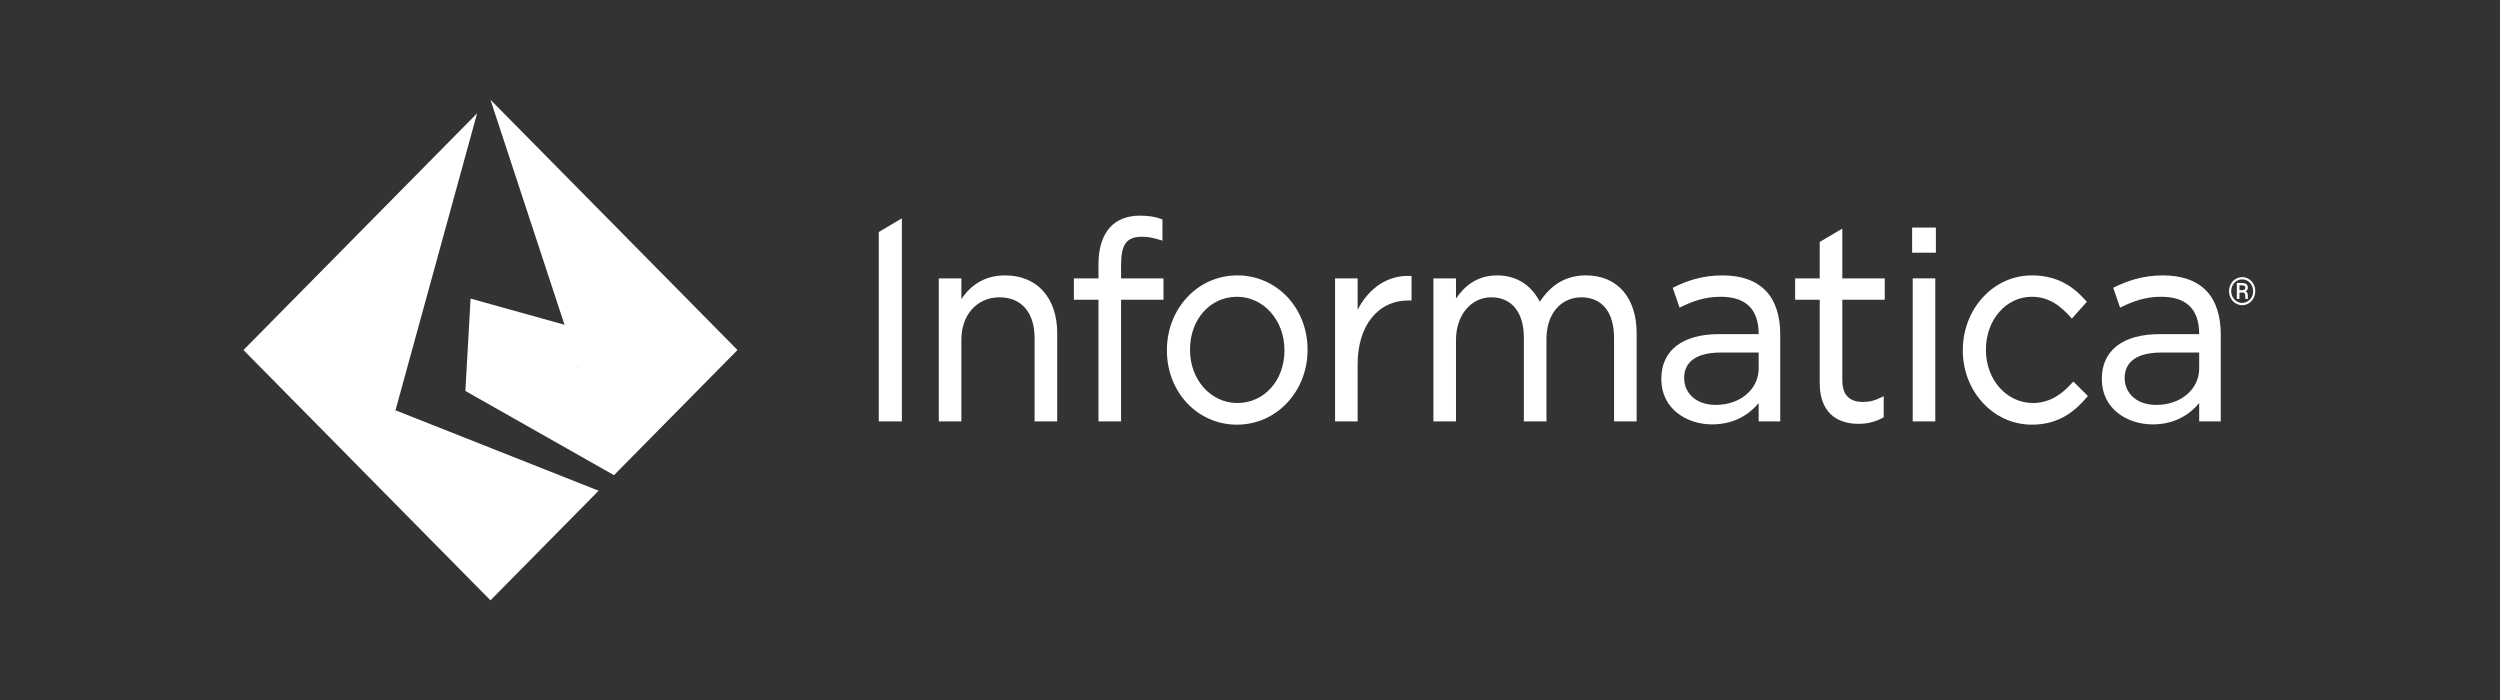 <svg width="200" height="56" viewBox="0 0 200 56" fill="none" xmlns="http://www.w3.org/2000/svg">
<rect x="0" y="0" width="200" height="56" fill="#333333" stroke="none"/>
<g clip-path="url(#clip0_21204_3499)">
<path d="M41.39 28.515L46.261 29.33L49.561 32.892L49.118 38.014L37.23 31.278L41.39 28.515Z" fill="white"/>
<path d="M58.999 28.002L49.119 38.014L39.237 7.979L58.999 28.002Z" fill="white"/>
<path d="M52.415 28.002L37.23 31.278L37.647 23.887L52.415 28.002Z" fill="white"/>
<path d="M19.477 28.003L26.797 29.639L31.64 32.823L31.993 36.027L30.028 38.693L19.477 28.003Z" fill="white"/>
<path d="M38.169 9.063L31.639 32.823L19.477 28.003L38.169 9.063Z" fill="white"/>
<path d="M31.64 32.823L47.891 39.258L39.237 48.026L30.027 38.694L31.64 32.823Z" fill="white"/>
<path d="M72.15 33.713H70.302V18.56L72.15 17.468V33.713Z" fill="white"/>
<path d="M154.871 20.215H152.97V18.726V18.205H154.871V20.215Z" fill="white"/>
<path fill-rule="evenodd" clip-rule="evenodd" d="M83.48 23.315C84.197 24.131 84.576 25.278 84.576 26.637V33.712H82.768V27.048C82.768 25.006 81.719 23.785 79.962 23.785C78.166 23.785 76.91 25.18 76.91 27.178V33.712H75.103V22.271H76.91V23.928C77.754 22.669 78.929 22.032 80.412 22.032C81.682 22.032 82.743 22.474 83.48 23.315Z" fill="white"/>
<path fill-rule="evenodd" clip-rule="evenodd" d="M104.604 27.959V28.002C104.604 29.585 104.034 31.075 102.999 32.195C101.941 33.341 100.501 33.973 98.949 33.973C95.811 33.973 93.353 31.368 93.353 28.046V28.002C93.353 26.416 93.92 24.928 94.949 23.809C96.002 22.663 97.437 22.032 98.989 22.032C102.137 22.032 104.604 24.636 104.604 27.959ZM98.949 23.742C96.812 23.742 95.201 25.555 95.201 27.959V28.002C95.201 30.379 96.866 32.241 98.989 32.241C101.136 32.241 102.756 30.436 102.756 28.046V28.002C102.756 25.614 101.083 23.742 98.949 23.742Z" fill="white"/>
<path fill-rule="evenodd" clip-rule="evenodd" d="M112.812 22.076L112.924 22.081V24.035H112.686C110.211 24.035 108.611 26.08 108.611 29.129V33.712H106.805V22.27H108.611V24.784C109.522 23.002 111.062 21.998 112.812 22.076Z" fill="white"/>
<path fill-rule="evenodd" clip-rule="evenodd" d="M130.931 26.658V33.712H129.124V27.048C129.124 24.976 128.169 23.785 126.502 23.785C125.733 23.785 125.037 24.093 124.539 24.651C124.001 25.255 123.716 26.115 123.716 27.135V33.712H121.908V27.005C121.908 24.989 120.935 23.785 119.306 23.785C117.669 23.785 116.479 25.221 116.479 27.2V33.712H114.673V22.271H116.479V23.884C117.12 22.962 118.079 22.032 119.777 22.032C121.287 22.032 122.491 22.779 123.184 24.142C124.113 22.722 125.327 22.032 126.889 22.032C129.382 22.032 130.931 23.804 130.931 26.658Z" fill="white"/>
<path fill-rule="evenodd" clip-rule="evenodd" d="M147.385 23.98V30.409C147.385 31.583 147.928 32.154 149.047 32.154C149.573 32.154 150.002 32.044 150.527 31.776L150.696 31.69V33.382L150.635 33.416C150.026 33.751 149.405 33.907 148.679 33.907C147.52 33.907 145.577 33.481 145.577 30.624V23.98H143.61V22.27H145.577V19.355L147.385 18.287V22.27H150.779V23.98H147.385Z" fill="white"/>
<path fill-rule="evenodd" clip-rule="evenodd" d="M165.865 30.519L167.031 31.68L166.961 31.763C166.092 32.791 164.805 33.973 162.559 33.973C161.05 33.973 159.648 33.345 158.609 32.208C157.589 31.092 157.026 29.614 157.026 28.046V28.002C157.026 26.422 157.589 24.933 158.609 23.809C159.648 22.663 161.05 22.032 162.559 22.032C164.787 22.032 166.037 23.119 166.877 24.065L166.947 24.144L165.749 25.49L165.662 25.394C164.89 24.536 163.978 23.742 162.539 23.742C160.484 23.742 158.874 25.594 158.874 27.959V28.002C158.874 30.379 160.528 32.24 162.641 32.24C163.792 32.24 164.82 31.708 165.784 30.611L165.865 30.519Z" fill="white"/>
<path fill-rule="evenodd" clip-rule="evenodd" d="M137.805 22.032C139.33 22.032 140.507 22.459 141.302 23.304C142.043 24.089 142.418 25.304 142.418 26.745V33.712H140.693V32.245C140.005 33.078 138.819 33.951 136.966 33.951C134.948 33.951 132.906 32.711 132.906 30.342V30.299C132.906 28.03 134.594 26.729 137.54 26.729H140.693C140.693 24.644 139.584 23.742 137.642 23.742C136.333 23.742 135.351 24.133 134.482 24.554L134.365 24.611L133.818 23.021L133.912 22.976C134.877 22.509 136.094 22.032 137.805 22.032ZM137.703 28.201C135.248 28.201 134.733 29.306 134.733 30.234V30.278C134.733 31.296 135.528 32.392 137.274 32.392C139.223 32.392 140.693 31.138 140.693 29.476V28.201H137.703Z" fill="white"/>
<path fill-rule="evenodd" clip-rule="evenodd" d="M89.686 22.27H93.079V23.979H89.686V33.712H87.878V23.979H85.911V22.27H87.878V21.118C87.878 19.839 88.208 18.816 88.83 18.156C89.387 17.564 90.201 17.252 91.182 17.252C91.906 17.252 92.421 17.336 92.959 17.541L92.996 17.555V19.25L92.885 19.217C92.279 19.034 91.881 18.94 91.386 18.94C90.103 18.94 89.686 19.558 89.686 21.204V22.27Z" fill="white"/>
<path d="M154.823 33.712H153.017V23.488V22.27H154.823V33.712Z" fill="white"/>
<path fill-rule="evenodd" clip-rule="evenodd" d="M173.047 22.032C174.571 22.032 175.749 22.459 176.544 23.304C177.285 24.089 177.661 25.304 177.661 26.746V33.714H175.934L175.935 32.246C175.246 33.079 174.061 33.952 172.209 33.952C170.19 33.952 168.146 32.712 168.146 30.343V30.3C168.146 28.031 169.835 26.73 172.781 26.73H175.935C175.935 24.645 174.826 23.742 172.883 23.742C171.575 23.742 170.592 24.133 169.724 24.555L169.607 24.611L169.058 23.021L169.154 22.976C170.118 22.509 171.335 22.032 173.047 22.032ZM172.944 28.202C170.489 28.202 169.974 29.307 169.974 30.235V30.279C169.974 31.297 170.769 32.393 172.515 32.393C174.465 32.393 175.935 31.14 175.935 29.477V28.202H172.944Z" fill="white"/>
<path fill-rule="evenodd" clip-rule="evenodd" d="M178.463 22.729C178.555 22.557 178.683 22.421 178.845 22.321C179.009 22.222 179.185 22.172 179.374 22.172C179.564 22.172 179.738 22.222 179.901 22.321C180.064 22.421 180.191 22.557 180.283 22.729C180.375 22.901 180.42 23.088 180.42 23.289C180.42 23.487 180.376 23.671 180.288 23.842C180.2 24.014 180.074 24.152 179.911 24.256C179.748 24.36 179.57 24.413 179.374 24.413C179.18 24.413 179.002 24.361 178.839 24.257C178.675 24.154 178.55 24.017 178.459 23.844C178.37 23.673 178.325 23.489 178.325 23.289C178.325 23.088 178.371 22.901 178.463 22.729ZM178.613 23.766C178.692 23.912 178.799 24.027 178.934 24.109C179.071 24.192 179.216 24.232 179.374 24.232C179.533 24.232 179.68 24.191 179.815 24.106C179.951 24.022 180.058 23.907 180.135 23.763C180.212 23.619 180.251 23.461 180.251 23.289C180.251 23.119 180.212 22.962 180.135 22.817C180.058 22.673 179.951 22.56 179.815 22.477C179.68 22.393 179.533 22.352 179.374 22.352C179.216 22.352 179.07 22.392 178.933 22.475C178.798 22.558 178.69 22.671 178.613 22.816C178.535 22.963 178.496 23.12 178.496 23.289C178.496 23.461 178.535 23.619 178.613 23.766ZM179.157 23.402V23.907H178.948V22.637H179.356C179.507 22.637 179.624 22.67 179.707 22.735C179.79 22.801 179.831 22.895 179.831 23.021C179.831 23.143 179.769 23.237 179.643 23.301C179.762 23.352 179.823 23.454 179.825 23.608V23.698C179.825 23.784 179.833 23.846 179.849 23.884V23.907H179.636C179.622 23.872 179.615 23.807 179.615 23.716C179.615 23.624 179.613 23.569 179.61 23.552C179.594 23.457 179.531 23.405 179.416 23.402H179.157ZM179.157 23.211H179.387C179.458 23.209 179.516 23.191 179.559 23.159C179.603 23.126 179.623 23.083 179.623 23.029C179.623 22.956 179.605 22.904 179.566 22.874C179.528 22.844 179.458 22.829 179.361 22.829H179.157V23.211Z" fill="white"/>
</g>
<defs>
<clipPath id="clip0_21204_3499">
<rect width="161.023" height="40.181" fill="white" transform="translate(19.477 7.91)"/>
</clipPath>
</defs>
</svg>

